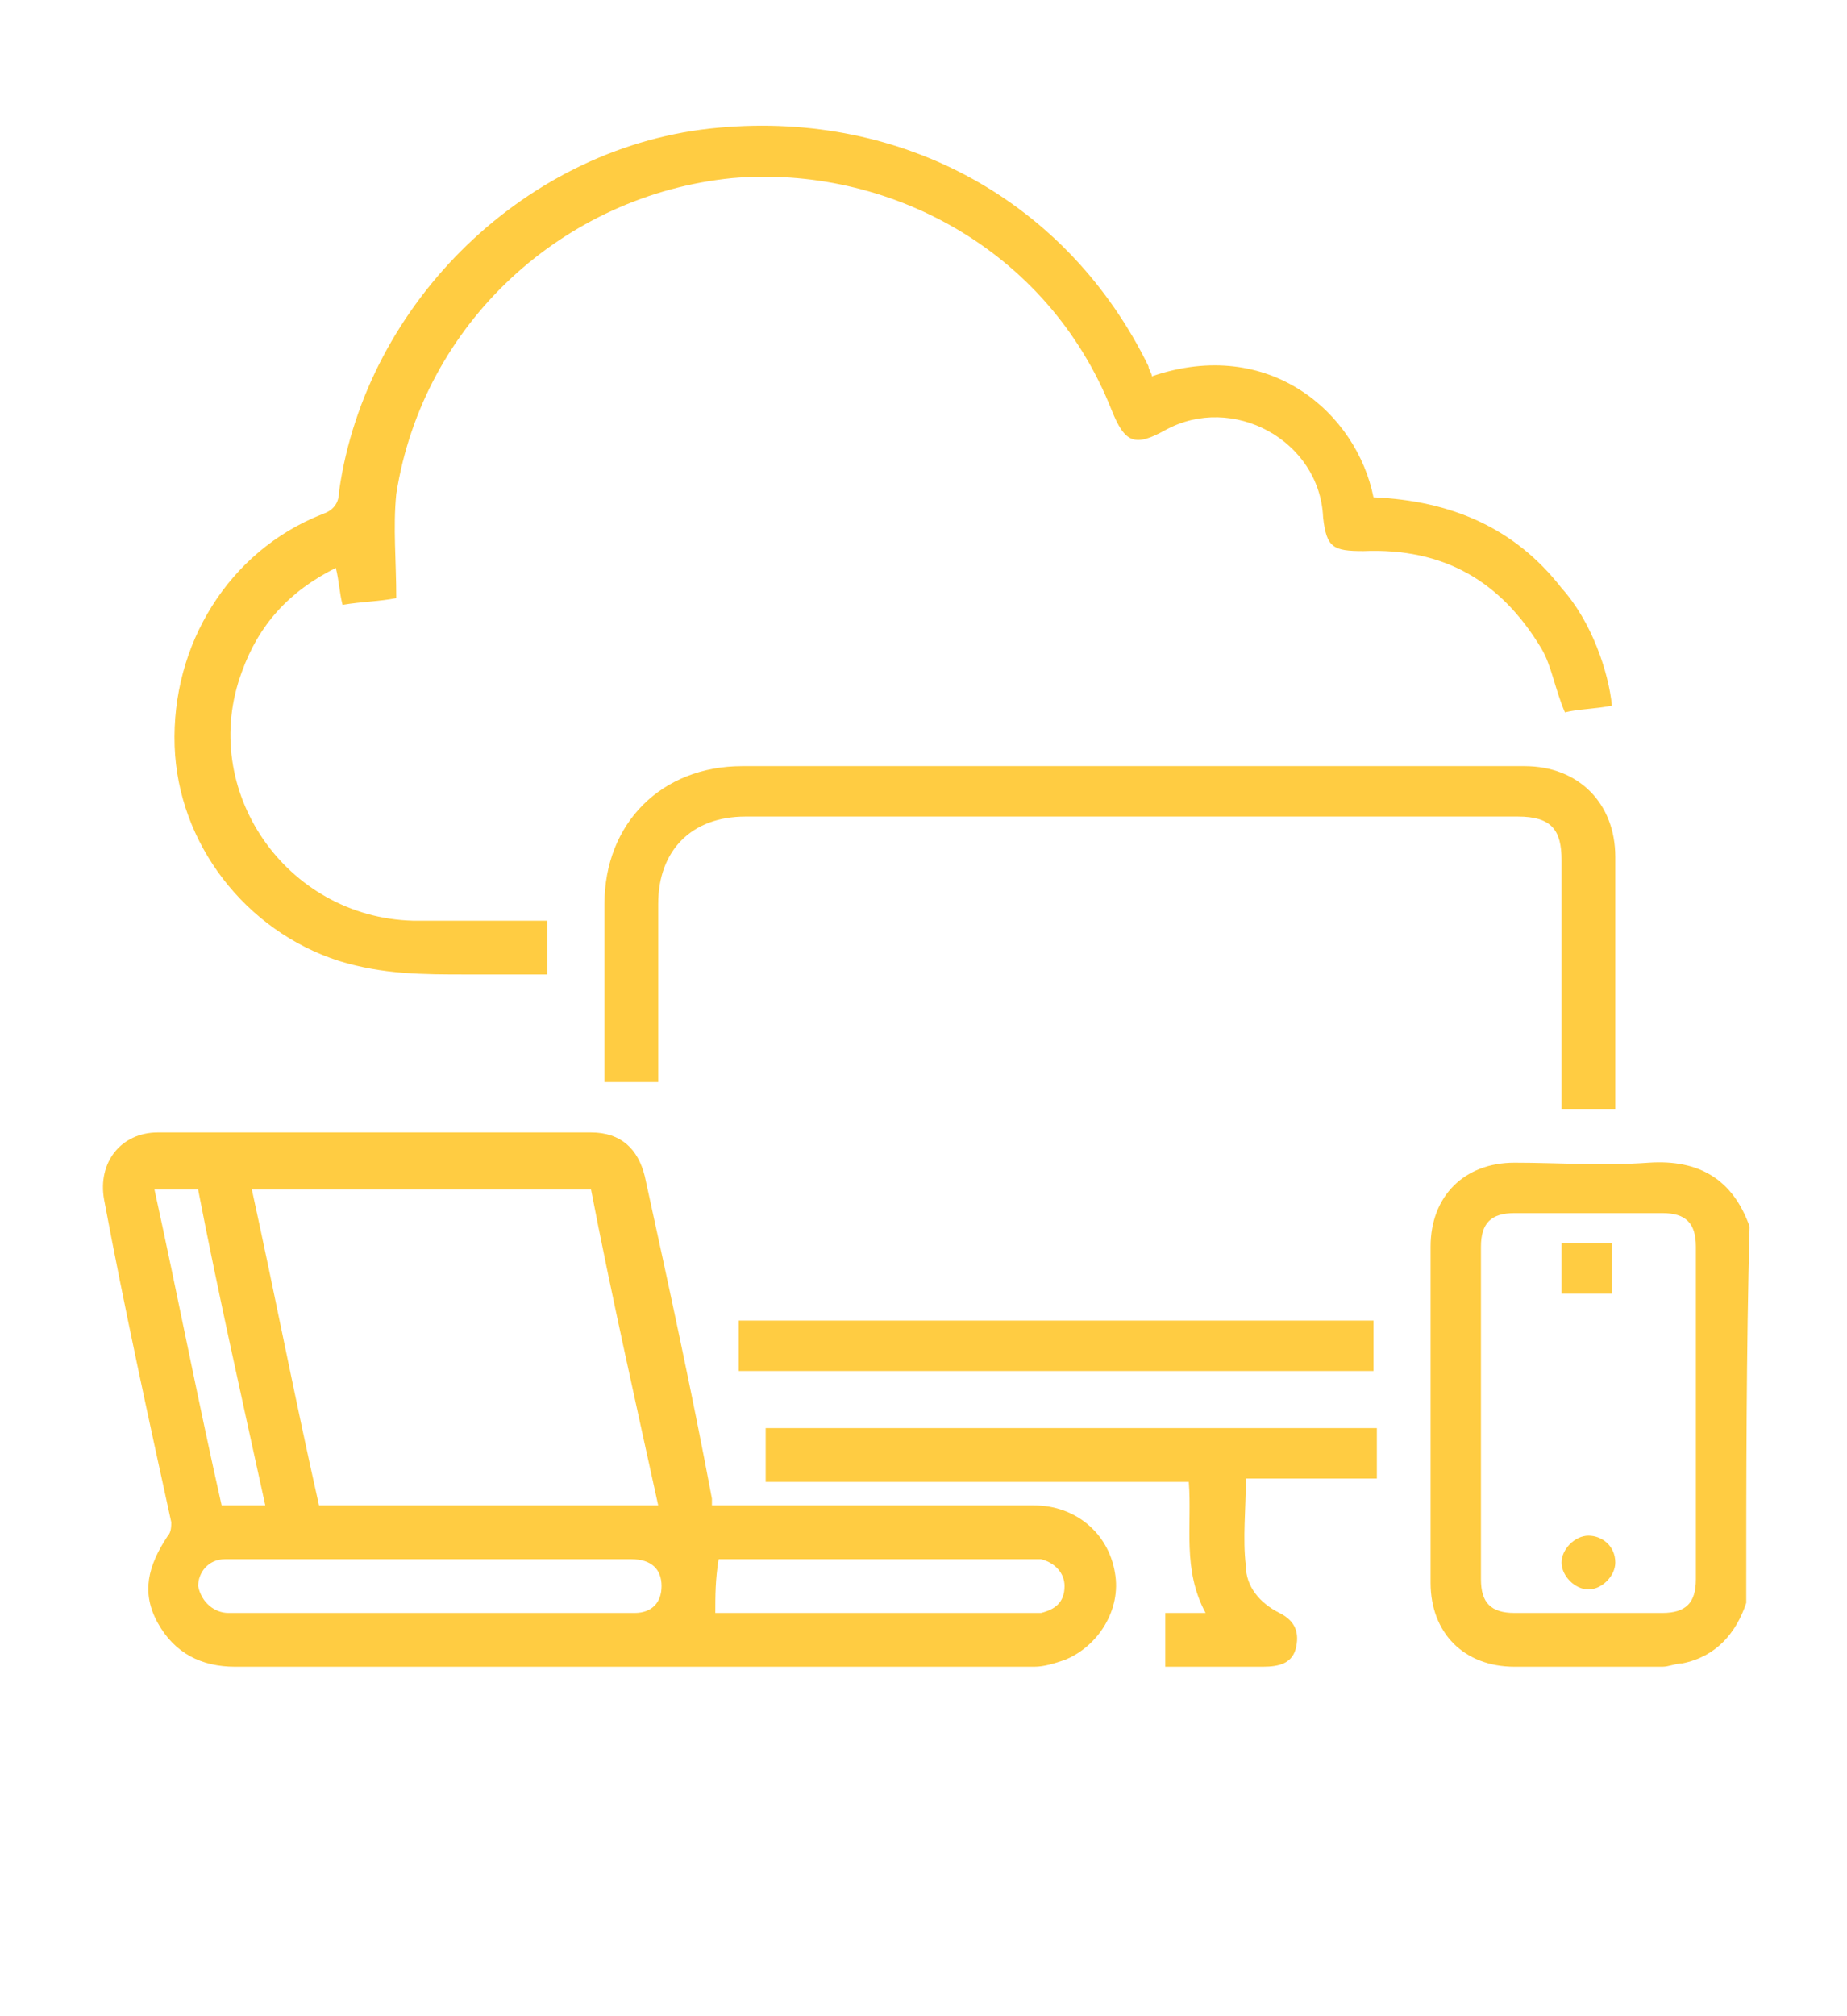<?xml version="1.0" encoding="utf-8"?>
<!-- Generator: Adobe Illustrator 26.3.0, SVG Export Plug-In . SVG Version: 6.00 Build 0)  -->
<svg version="1.1" id="Capa_1" xmlns="http://www.w3.org/2000/svg" xmlns:xlink="http://www.w3.org/1999/xlink" x="0px" y="0px"
	 viewBox="0 0 55 60" style="enable-background:new 0 0 55 60;" xml:space="preserve">
<style type="text/css">
	.st0{fill:#FFCC42;}
</style>
<g>
	<path class="st0" d="M52,47.7c-0.3,0.9-0.9,1.6-1.9,1.8c-0.2,0-0.4,0.1-0.6,0.1c-1.5,0-3,0-4.4,0c-1.5,0-2.5-1-2.5-2.5
		c0-3.3,0-6.7,0-10c0-1.5,1-2.5,2.5-2.5c1.3,0,2.6,0.1,4,0c1.5-0.1,2.5,0.5,3,1.9C52,40.2,52,44,52,47.7z M44.1,42.1
		c0,1.6,0,3.3,0,4.9c0,0.7,0.3,1,1,1c1.5,0,2.9,0,4.4,0c0.7,0,1-0.3,1-1c0-3.3,0-6.6,0-9.9c0-0.7-0.3-1-1-1c-1.5,0-2.9,0-4.4,0
		c-0.7,0-1,0.3-1,1C44.1,38.8,44.1,40.4,44.1,42.1z"/>
	<path class="st0" d="M21.2,44.8c0.2,0,0.4,0,0.5,0c3,0,6.1,0,9.1,0c1.2,0,2.2,0.8,2.4,2c0.2,1.1-0.5,2.2-1.5,2.6
		c-0.3,0.1-0.6,0.2-0.9,0.2c-7.9,0-15.8,0-23.8,0c-1,0-1.8-0.4-2.3-1.3c-0.5-0.9-0.3-1.7,0.3-2.6c0.1-0.1,0.1-0.3,0.1-0.4
		c-0.7-3.2-1.4-6.4-2-9.6c-0.2-1.1,0.5-2,1.6-2c4.3,0,8.6,0,12.9,0c0.9,0,1.4,0.5,1.6,1.3c0.7,3.2,1.4,6.4,2,9.6
		C21.2,44.7,21.2,44.8,21.2,44.8z M9.5,44.8c3.4,0,6.7,0,10.1,0c-0.7-3.2-1.4-6.3-2-9.4c-3.4,0-6.7,0-10.1,0
		C8.2,38.6,8.8,41.7,9.5,44.8z M12.9,48c1.9,0,3.8,0,5.7,0c0.1,0,0.2,0,0.3,0c0.5,0,0.8-0.3,0.8-0.8s-0.3-0.8-0.9-0.8
		c-0.1,0-0.2,0-0.3,0c-3.8,0-7.6,0-11.4,0c-0.1,0-0.3,0-0.4,0c-0.5,0-0.8,0.4-0.8,0.8C6,47.7,6.4,48,6.8,48c0.1,0,0.3,0,0.4,0
		C9.1,48,11,48,12.9,48z M21.3,48c0.1,0,0.3,0,0.5,0c2.9,0,5.9,0,8.8,0c0.1,0,0.3,0,0.4,0c0.4-0.1,0.7-0.3,0.7-0.8
		c0-0.4-0.3-0.7-0.7-0.8c-0.1,0-0.2,0-0.3,0c-3,0-6,0-9,0c-0.1,0-0.2,0-0.3,0C21.3,47,21.3,47.5,21.3,48z M7.9,44.8
		c-0.7-3.2-1.4-6.3-2-9.4c-0.5,0-0.9,0-1.3,0c0.7,3.2,1.3,6.3,2,9.4C7,44.8,7.4,44.8,7.9,44.8z"/>
	<path class="st0" d="M34.3,11.2c3.5-1.2,6.1,1.1,6.6,3.6c2.3,0.1,4.2,0.9,5.6,2.7c0.9,1,1.4,2.5,1.5,3.5c-0.5,0.1-1,0.1-1.4,0.2
		c-0.3-0.7-0.4-1.4-0.7-1.9c-1.2-2-2.9-3-5.3-2.9c-0.9,0-1.1-0.1-1.2-1c-0.1-2.3-2.7-3.7-4.7-2.6c-0.9,0.5-1.2,0.4-1.6-0.6
		c-1.9-4.8-6.7-7.3-11.3-6.9c-5,0.5-9.2,4.3-10,9.4c-0.1,1,0,2,0,3.1c-0.5,0.1-1,0.1-1.6,0.2c-0.1-0.4-0.1-0.7-0.2-1.1
		c-1.4,0.7-2.3,1.7-2.8,3.1c-1.3,3.5,1.3,7.3,5.1,7.4c1.3,0,2.7,0,4,0c0,0.5,0,1,0,1.6c-0.8,0-1.6,0-2.4,0c-1.3,0-2.5,0-3.8-0.4
		c-2.8-0.9-4.8-3.5-4.9-6.4c-0.1-3,1.6-5.8,4.4-6.9c0.3-0.1,0.5-0.3,0.5-0.7C10.9,9,15.7,4.3,21.4,3.8c5.5-0.5,10.4,2.2,12.8,7.1
		C34.2,11,34.3,11.1,34.3,11.2z"/>
	<path class="st0" d="M19.6,32.2c-0.5,0-1,0-1.6,0c0-0.2,0-0.3,0-0.4c0-1.6,0-3.3,0-4.9c0-2.4,1.7-4.1,4.1-4.1c7.8,0,15.5,0,23.3,0
		c1.6,0,2.7,1.1,2.7,2.7c0,2.5,0,5,0,7.5c-0.5,0-1,0-1.6,0c0-0.2,0-0.4,0-0.5c0-2.3,0-4.6,0-6.9c0-0.9-0.3-1.3-1.3-1.3
		c-7.7,0-15.4,0-23,0c-1.6,0-2.6,1-2.6,2.6C19.6,28.6,19.6,30.4,19.6,32.2z"/>
	<path class="st0" d="M22.8,44.1c0-0.6,0-1.1,0-1.6c6.1,0,12.1,0,18.2,0c0,0.5,0,1,0,1.5c-1.3,0-2.6,0-3.9,0c0,0.9-0.1,1.8,0,2.6
		c0,0.6,0.4,1.1,1,1.4c0.4,0.2,0.6,0.5,0.5,1s-0.5,0.6-1,0.6c-1,0-1.9,0-2.9,0c0-0.5,0-1,0-1.6c0.4,0,0.8,0,1.2,0
		c-0.7-1.3-0.4-2.6-0.5-3.9C31.2,44.1,27,44.1,22.8,44.1z"/>
	<path class="st0" d="M40.9,39.3c0,0.5,0,1,0,1.5c-6.3,0-12.6,0-18.9,0c0-0.5,0-1,0-1.5C28.3,39.3,34.6,39.3,40.9,39.3z"/>
	<path class="st0" d="M46.5,37c0.5,0,1,0,1.5,0c0,0.5,0,1,0,1.5c-0.5,0-1,0-1.5,0C46.5,38,46.5,37.5,46.5,37z"/>
	<path class="st0" d="M48.1,46.5c0,0.4-0.4,0.8-0.8,0.8c-0.4,0-0.8-0.4-0.8-0.8c0-0.4,0.4-0.8,0.8-0.8C47.7,45.7,48.1,46,48.1,46.5z
		"/>
</g>
</svg>
